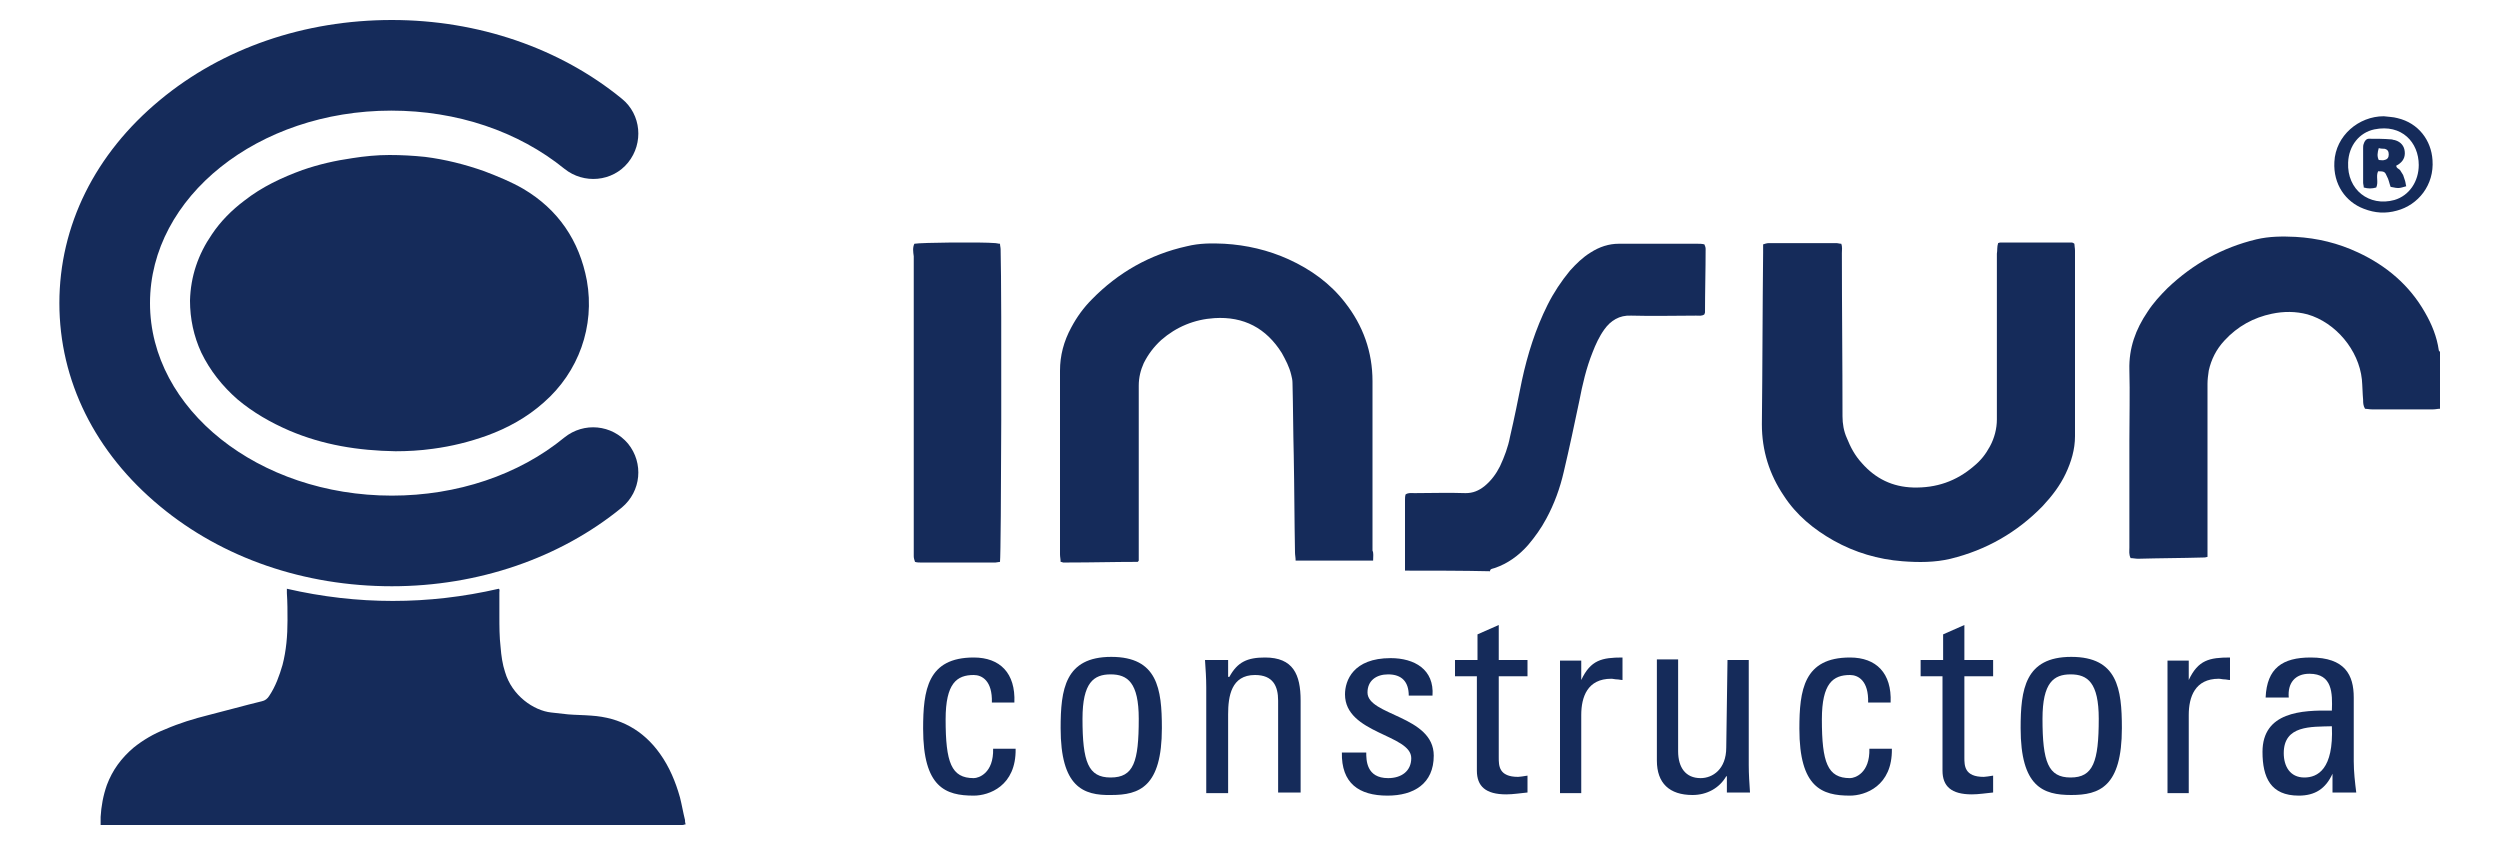 <?xml version="1.0" encoding="utf-8"?>
<!-- Generator: Adobe Illustrator 25.4.1, SVG Export Plug-In . SVG Version: 6.00 Build 0)  -->
<svg version="1.1" id="Layer_1" xmlns="http://www.w3.org/2000/svg" xmlns:xlink="http://www.w3.org/1999/xlink" x="0px" y="0px"
	 viewBox="0 0 400 135.2" style="enable-background:new 0 0 400 135.2;" xml:space="preserve">
<style type="text/css">
	.st0{fill:#152B5A;}
</style>
<g>
	<g>
		<g>
			<g>
				<path id="logover_66_" class="st0" d="M62.7,93.8c-14,0-27.1-4.5-37.1-12.8C15.2,72.4,9.5,60.9,9.5,48.5S15.2,24.6,25.6,16
					c10-8.3,23.1-12.8,37.1-12.8c13.8,0,26.9,4.5,36.8,12.6c3.1,2.5,3.5,7.1,1,10.2s-7.1,3.5-10.2,1c-7.4-6-17.2-9.3-27.7-9.3
					C41.3,17.7,24,31.5,24,48.5s17.4,30.8,38.7,30.8C73.1,79.3,83,76,90.3,70c3.1-2.5,7.6-2.1,10.2,1c2.5,3.1,2.1,7.6-1,10.2
					C89.6,89.3,76.5,93.8,62.7,93.8z"/>
			</g>
		</g>
		<path id="logover_21_" class="st0" d="M63.3,72.2c-6-0.1-11.6-1-17-3.3c-3-1.3-5.8-2.9-8.3-5c-2.4-2.1-4.4-4.6-5.8-7.5
			c-1.2-2.6-1.8-5.4-1.8-8.3c0.1-3.9,1.3-7.4,3.5-10.6c1.4-2.1,3.2-3.9,5.2-5.4c2.8-2.2,6-3.7,9.3-4.9c2.6-0.9,5.2-1.5,8-1.9
			c1.9-0.3,3.9-0.5,5.9-0.5c1.9,0,3.8,0.1,5.7,0.3c3.2,0.4,6.4,1.2,9.5,2.3c2.1,0.8,4.3,1.7,6.2,2.8c5.6,3.3,9,8.3,10.2,14.7
			c1.3,7.3-1.3,14.6-6.9,19.5c-2.7,2.4-5.8,4.1-9.1,5.3c-2.8,1-5.6,1.7-8.6,2.1C67.2,72.1,65.1,72.2,63.3,72.2z"/>
		<path id="logover_20_" class="st0" d="M16.1,132c0-0.5,0-0.9,0-1.3c0.1-1.7,0.4-3.4,1-5.1c0.9-2.4,2.3-4.3,4.3-6
			c1.5-1.2,3.2-2.2,5-2.9c2.3-1,4.6-1.7,7-2.3c2.8-0.7,5.6-1.5,8.5-2.2c0.5-0.1,0.9-0.4,1.2-0.9c1-1.5,1.6-3.2,2.1-4.9
			c0.6-2.3,0.8-4.7,0.8-7.1c0-1.5,0-2.9-0.1-4.4c0-0.2,0-0.4,0-0.7c11.3,2.6,22.6,2.6,33.9,0c0.2,0.1,0.1,0.4,0.1,0.6
			c0,1.2,0,2.5,0,3.7c0,1.7,0,3.4,0.2,5.1c0.1,1.3,0.3,2.7,0.7,3.9c1.1,3.8,4.6,6.2,7.4,6.5c0.9,0.1,1.8,0.2,2.7,0.3
			c1.2,0.1,2.5,0.1,3.7,0.2c4.6,0.3,8.3,2.3,11,6.1c1.5,2.1,2.5,4.5,3.2,7c0.3,1.2,0.5,2.4,0.8,3.6c0,0.2,0,0.4,0.1,0.7
			c-0.2,0-0.3,0.1-0.5,0.1c-0.2,0-0.5,0-0.7,0c-30.4,0-60.7,0-91.1,0C16.9,132,16.5,132,16.1,132z"/>
	</g>
	<g>
		<path id="logover_19_" class="st0" d="M390.4,65.4c-0.4,0-0.7,0.1-1.1,0.1c-3.3,0-6.5,0-9.8,0c-0.4,0-0.8-0.1-1.1-0.1
			c-0.3-0.5-0.3-1-0.3-1.4c-0.1-1.1-0.1-2.2-0.2-3.3c-0.5-4.7-4.2-9.1-8.7-10.4c-1.9-0.5-3.8-0.5-5.7-0.1c-2.9,0.6-5.5,2-7.6,4.3
			c-1.3,1.4-2.1,3-2.5,4.8c-0.1,0.7-0.2,1.4-0.2,2.1c0,8.6,0,17.3,0,26c0,0.5,0,1.1,0,1.7c-0.3,0.1-0.5,0.1-0.7,0.1
			c-3.5,0.1-6.9,0.1-10.4,0.2c-0.4,0-0.8-0.1-1.2-0.1c-0.3-0.6-0.2-1.1-0.2-1.7c0-5.7,0-11.4,0-17.1c0-3.8,0.1-7.6,0-11.3
			c-0.1-3.5,1-6.5,2.9-9.3c0.9-1.4,2-2.6,3.2-3.8c4.1-3.9,8.8-6.5,14.2-7.8c2.1-0.5,4.2-0.5,6.3-0.4c3.5,0.2,6.8,1,10,2.5
			c4.5,2.1,8.2,5.2,10.7,9.6c1.1,1.9,1.9,3.9,2.2,6c0,0.1,0.1,0.2,0.2,0.3C390.4,59.3,390.4,62.4,390.4,65.4z"/>
		<path id="logover_18_" class="st0" d="M224.8,91.3c0-2.7,0-5.3,0-8c0-1.1,0-2.2,0-3.3c0-0.3,0-0.6,0.1-0.9
			c0.5-0.3,0.9-0.2,1.4-0.2c2.7,0,5.4-0.1,8.2,0c1.2,0,2.1-0.4,3-1.1c1.1-0.9,1.9-2,2.5-3.2c0.7-1.5,1.3-3.1,1.6-4.7
			c0.7-3,1.3-6,1.9-9c0.9-4.2,2.2-8.3,4.1-12.1c1-2,2.2-3.8,3.6-5.5c1-1.1,2-2.1,3.3-2.9c1.4-0.9,2.9-1.4,4.5-1.4
			c4.2,0,8.4,0,12.6,0c0.4,0,0.7,0,1.1,0.1c0.1,0.2,0.2,0.5,0.2,0.7c0,3.4-0.1,6.8-0.1,10.2c0,0.1-0.1,0.2-0.1,0.3
			c-0.4,0.3-0.9,0.2-1.3,0.2c-3.5,0-6.9,0.1-10.4,0c-1.9-0.1-3.3,0.8-4.3,2.2c-0.8,1.1-1.4,2.4-1.9,3.7c-1,2.5-1.6,5.1-2.1,7.7
			c-0.8,3.8-1.6,7.6-2.5,11.4c-0.6,2.6-1.5,5.1-2.8,7.5c-0.8,1.5-1.8,2.9-2.9,4.2c-1.5,1.7-3.3,3-5.4,3.7c-0.3,0.1-0.7,0.1-0.7,0.5
			C234,91.3,229.4,91.3,224.8,91.3z"/>
		<path id="logover_17_" class="st0" d="M319.7,38.9c0.2-0.1,0.4-0.1,0.5-0.1c3.8,0,7.6,0,11.3,0c0.1,0,0.3,0.1,0.4,0.2
			c0,0.3,0.1,0.7,0.1,1.1c0,9.9,0,19.8,0,29.7c0,2.1-0.6,4.1-1.5,6c-0.9,1.9-2.2,3.6-3.7,5.2c-4.1,4.2-9,7-14.7,8.4
			c-2.5,0.6-5.1,0.6-7.7,0.4c-3.9-0.3-7.6-1.4-11-3.3c-3.2-1.8-6-4.1-8-7.2c-2.3-3.4-3.5-7.2-3.5-11.4c0.1-9.2,0.1-18.3,0.2-27.5
			c0-0.4,0-0.8,0-1.3c0.3-0.1,0.6-0.2,0.9-0.2c3.6,0,7.3,0,10.9,0c0.2,0,0.4,0.1,0.7,0.1c0.2,0.5,0.1,1,0.1,1.5
			c0,8.7,0.1,17.4,0.1,26.1c0,1.2,0.2,2.4,0.7,3.5c0.6,1.5,1.3,2.8,2.4,4c2.2,2.5,4.9,3.8,8.2,3.9c3.7,0.1,6.9-1,9.7-3.4
			c1.1-0.9,1.9-1.9,2.6-3.2c0.7-1.3,1.1-2.8,1.1-4.3c0-5.1,0-10.2,0-15.3c0-3.7,0-7.4,0-11.2C319.6,40,319.5,39.5,319.7,38.9z"/>
		<path id="logover_16_" class="st0" d="M219.7,89.7c-4.2,0-8.3,0-12.4,0c0-0.5-0.1-0.9-0.1-1.3c-0.1-5.2-0.1-10.3-0.2-15.5
			c-0.1-3.9-0.1-7.7-0.2-11.6c0-0.5-0.1-0.9-0.2-1.3c-0.3-1.3-0.9-2.4-1.5-3.5c-2.5-4-6.1-5.9-10.8-5.6c-3.2,0.2-6.1,1.4-8.5,3.5
			c-1.2,1.1-2.1,2.3-2.8,3.7c-0.5,1.1-0.8,2.3-0.8,3.6c0,8.8,0,17.7,0,26.5c0,0.5,0,1.1,0,1.5c-0.1,0.1-0.1,0.2-0.2,0.2
			c0,0-0.1,0-0.1,0c-3.6,0-7.2,0.1-10.8,0.1c-0.3,0-0.7,0-1,0c-0.1,0-0.2-0.1-0.4-0.1c0-0.4-0.1-0.8-0.1-1.2c0-9.8,0-19.6,0-29.4
			c0-2.4,0.6-4.7,1.8-6.9c0.9-1.7,2-3.2,3.3-4.5c4.2-4.3,9.3-7.2,15.2-8.5c2-0.5,4-0.5,6-0.4c3.5,0.2,7,1,10.3,2.5
			c3.5,1.6,6.6,3.8,9,6.9c2.9,3.7,4.4,7.9,4.4,12.6c0,9,0,18,0,27.1C219.8,88.5,219.7,89,219.7,89.7z"/>
		<path id="logover_15_" class="st0" d="M146.3,39c1.1-0.2,10.7-0.3,13-0.1c0.2,0,0.4,0.1,0.7,0.1c0,0.3,0.1,0.6,0.1,0.9
			c0.2,7.6,0.1,48.5-0.1,50c-0.2,0-0.5,0.1-0.7,0.1c-4,0-8.1,0-12.1,0c-0.2,0-0.5,0-0.8-0.1c-0.1-0.3-0.2-0.6-0.2-0.9
			c0-0.4,0-0.7,0-1.1c0-15.7,0-31.3,0-46.9C146.1,40.3,146,39.6,146.3,39z"/>
		<path id="logover_14_" class="st0" d="M381.4,18.6c0.7,0.1,1.5,0.1,2.2,0.3c3.4,0.8,5.4,3.6,5.6,6.7c0.3,4-2.3,7.2-5.7,8.1
			c-1.8,0.5-3.5,0.4-5.3-0.3c-2.9-1.1-4.9-3.9-4.7-7.5C373.7,21.7,377.4,18.6,381.4,18.6z M387,26.4c0-3.6-2.7-6.6-7.1-5.7
			c-2.4,0.5-4.1,2.6-4.2,5.3c-0.2,4.4,3.4,7.1,7.4,6C385.5,31.3,387,29,387,26.4z"/>
		<path id="logover_13_" class="st0" d="M382.5,29.9c-0.2-0.5-0.3-1.2-0.6-1.7c-0.3-0.7-0.4-0.8-1.4-0.8c-0.4,0.8,0.1,1.7-0.3,2.6
			c-0.7,0.2-1.3,0.2-2,0c0-0.3-0.1-0.5-0.1-0.8c0-1.8,0-3.7,0-5.5c0-0.2,0-0.5,0.1-0.7c0.1-0.4,0.4-0.8,0.8-0.8c1.2,0,2.4,0,3.6,0.1
			c0.2,0,0.3,0.1,0.5,0.1c0.8,0.2,1.4,0.7,1.6,1.5c0.2,0.9,0,1.7-0.8,2.3c-0.1,0.1-0.3,0.2-0.5,0.3c0,0.4,0.4,0.5,0.6,0.7
			c0.2,0.3,0.3,0.5,0.5,0.8c0.1,0.3,0.2,0.6,0.3,0.9c0.1,0.3,0.1,0.6,0.2,0.9C383.9,30.1,383.9,30.2,382.5,29.9z M380.6,23.7
			c-0.2,0.7-0.3,1.3,0,1.9c0.3,0,0.7,0.1,0.9,0c0.5-0.1,0.7-0.4,0.7-0.9c0-0.5-0.2-0.8-0.7-0.9C381.3,23.8,381,23.8,380.6,23.7z"/>
	</g>
	<g>
		<path id="logover_12_" class="st0" d="M158.7,112.4c0.1-3.5-1.6-4.4-2.9-4.4c-2.7,0-4.5,1.3-4.5,7.1c0,6.9,0.9,9.4,4.5,9.4
			c0.8,0,3.2-0.8,3.1-4.7h3.6c0.1,6-4.3,7.5-6.7,7.5c-4.5,0-8.1-1.3-8.1-10.7c0-6.2,0.7-11.4,8.1-11.4c4.2,0,6.7,2.5,6.5,7.2
			L158.7,112.4L158.7,112.4z"/>
		<path id="logover_11_" class="st0" d="M169.7,116.5c0-6.2,0.7-11.4,8.1-11.4s8.1,5.1,8.1,11.4c0,9.4-3.6,10.7-8.1,10.7
			C173.3,127.3,169.7,125.9,169.7,116.5z M182.2,115c0-5.8-1.8-7.1-4.5-7.1s-4.5,1.3-4.5,7.1c0,6.9,0.9,9.4,4.5,9.4
			C181.4,124.4,182.2,121.9,182.2,115z"/>
		<path id="logover_10_" class="st0" d="M204.5,126.8v-14.7c0-2.3-0.8-4.1-3.7-4.1c-3.8,0-4.3,3.4-4.3,6.3v12.6H193V110
			c0-1.5-0.1-2.9-0.2-4.4h3.7v2.7h0.2c1.3-2.4,2.9-3.1,5.7-3.1c4.5,0,5.7,2.7,5.7,6.9v14.7L204.5,126.8L204.5,126.8z"/>
		<path id="logover_9_" class="st0" d="M222,127.3c-4.6,0-7.4-2-7.3-6.9h3.9c0,1.2,0,4.1,3.5,4.1c2.1,0,3.7-1.1,3.7-3.2
			c0-3.8-10.6-3.9-10.6-10.2c0-2.2,1.3-5.8,7.3-5.8c3.8,0,7,1.8,6.7,6h-3.8c0-2.2-1.1-3.4-3.3-3.4c-1.9,0-3.3,1-3.3,2.9
			c0,3.7,10.6,3.7,10.6,10.1C229.4,125.4,226.2,127.3,222,127.3z"/>
		<path id="logover_8_" class="st0" d="M236.4,105.6v-4.1l3.4-1.5v5.6h4.6v2.6h-4.6v13c0,1.3,0,3.1,3.1,3.1c0.3,0,0.8-0.1,1.5-0.2
			v2.7c-1.1,0.1-2.3,0.3-3.4,0.3c-3.3,0-4.7-1.3-4.7-3.8v-15.1h-3.5v-2.6L236.4,105.6L236.4,105.6z"/>
		<path id="logover_7_" class="st0" d="M253,108.8L253,108.8c1.5-3.2,3.3-3.6,6.6-3.6v3.6c-0.3,0-0.6-0.1-0.9-0.1
			c-0.3,0-0.6-0.1-0.9-0.1c-3.8,0-4.8,2.9-4.8,5.8v12.5h-3.4v-21.2h3.4L253,108.8L253,108.8z"/>
		<path id="logover_6_" class="st0" d="M276.4,105.6h3.4v16.8c0,1.5,0.1,2.9,0.2,4.4h-3.7v-2.6h-0.1c-1.1,1.9-3.1,3-5.4,3
			c-3.7,0-5.7-1.9-5.7-5.5v-16.2h3.4v14.7c0,2.6,1.2,4.3,3.6,4.3c1.9,0,4.1-1.4,4.1-4.9L276.4,105.6L276.4,105.6z"/>
		<path id="logover_5_" class="st0" d="M298.9,112.4c0.1-3.5-1.6-4.4-2.9-4.4c-2.7,0-4.5,1.3-4.5,7.1c0,6.9,0.9,9.4,4.5,9.4
			c0.8,0,3.2-0.8,3.1-4.7h3.6c0.1,6-4.3,7.5-6.7,7.5c-4.5,0-8.1-1.3-8.1-10.7c0-6.2,0.7-11.4,8.1-11.4c4.2,0,6.7,2.5,6.5,7.2
			L298.9,112.4L298.9,112.4z"/>
		<path id="logover_4_" class="st0" d="M310.9,105.6v-4.1l3.4-1.5v5.6h4.6v2.6h-4.6v13c0,1.3,0,3.1,3.1,3.1c0.3,0,0.8-0.1,1.5-0.2
			v2.7c-1.1,0.1-2.3,0.3-3.4,0.3c-3.3,0-4.7-1.3-4.7-3.8v-15.1h-3.5v-2.6L310.9,105.6L310.9,105.6z"/>
		<path id="logover_3_" class="st0" d="M323.3,116.5c0-6.2,0.7-11.4,8.1-11.4s8.1,5.1,8.1,11.4c0,9.4-3.6,10.7-8.1,10.7
			S323.3,125.9,323.3,116.5z M335.8,115c0-5.8-1.8-7.1-4.5-7.1s-4.5,1.3-4.5,7.1c0,6.9,0.9,9.4,4.5,9.4
			C334.9,124.4,335.8,121.9,335.8,115z"/>
		<path id="logover_2_" class="st0" d="M350.2,108.8L350.2,108.8c1.5-3.2,3.3-3.6,6.6-3.6v3.6c-0.3,0-0.6-0.1-0.9-0.1
			c-0.3,0-0.6-0.1-0.9-0.1c-3.8,0-4.8,2.9-4.8,5.8v12.5h-3.4v-21.2h3.4L350.2,108.8L350.2,108.8z"/>
		<path id="logover_1_" class="st0" d="M373.2,123.8L373.2,123.8c-1.1,2.4-2.8,3.5-5.4,3.5c-4.5,0-5.8-2.9-5.8-7
			c0-6.4,6.3-6.7,11.1-6.6c0.1-2.8,0.1-5.9-3.6-5.9c-2.3,0-3.5,1.5-3.3,3.8h-3.7c0.2-4.7,2.7-6.4,7.2-6.4c5.5,0,6.9,2.8,6.9,6.4
			v10.2c0,1.7,0.2,3.4,0.4,5h-3.8L373.2,123.8L373.2,123.8z M365.4,120.5c0,2.1,1,3.9,3.3,3.9c2.1,0,4.7-1.3,4.4-8.2
			C369.8,116.3,365.4,116,365.4,120.5z"/>
	</g>
</g>
</svg>
